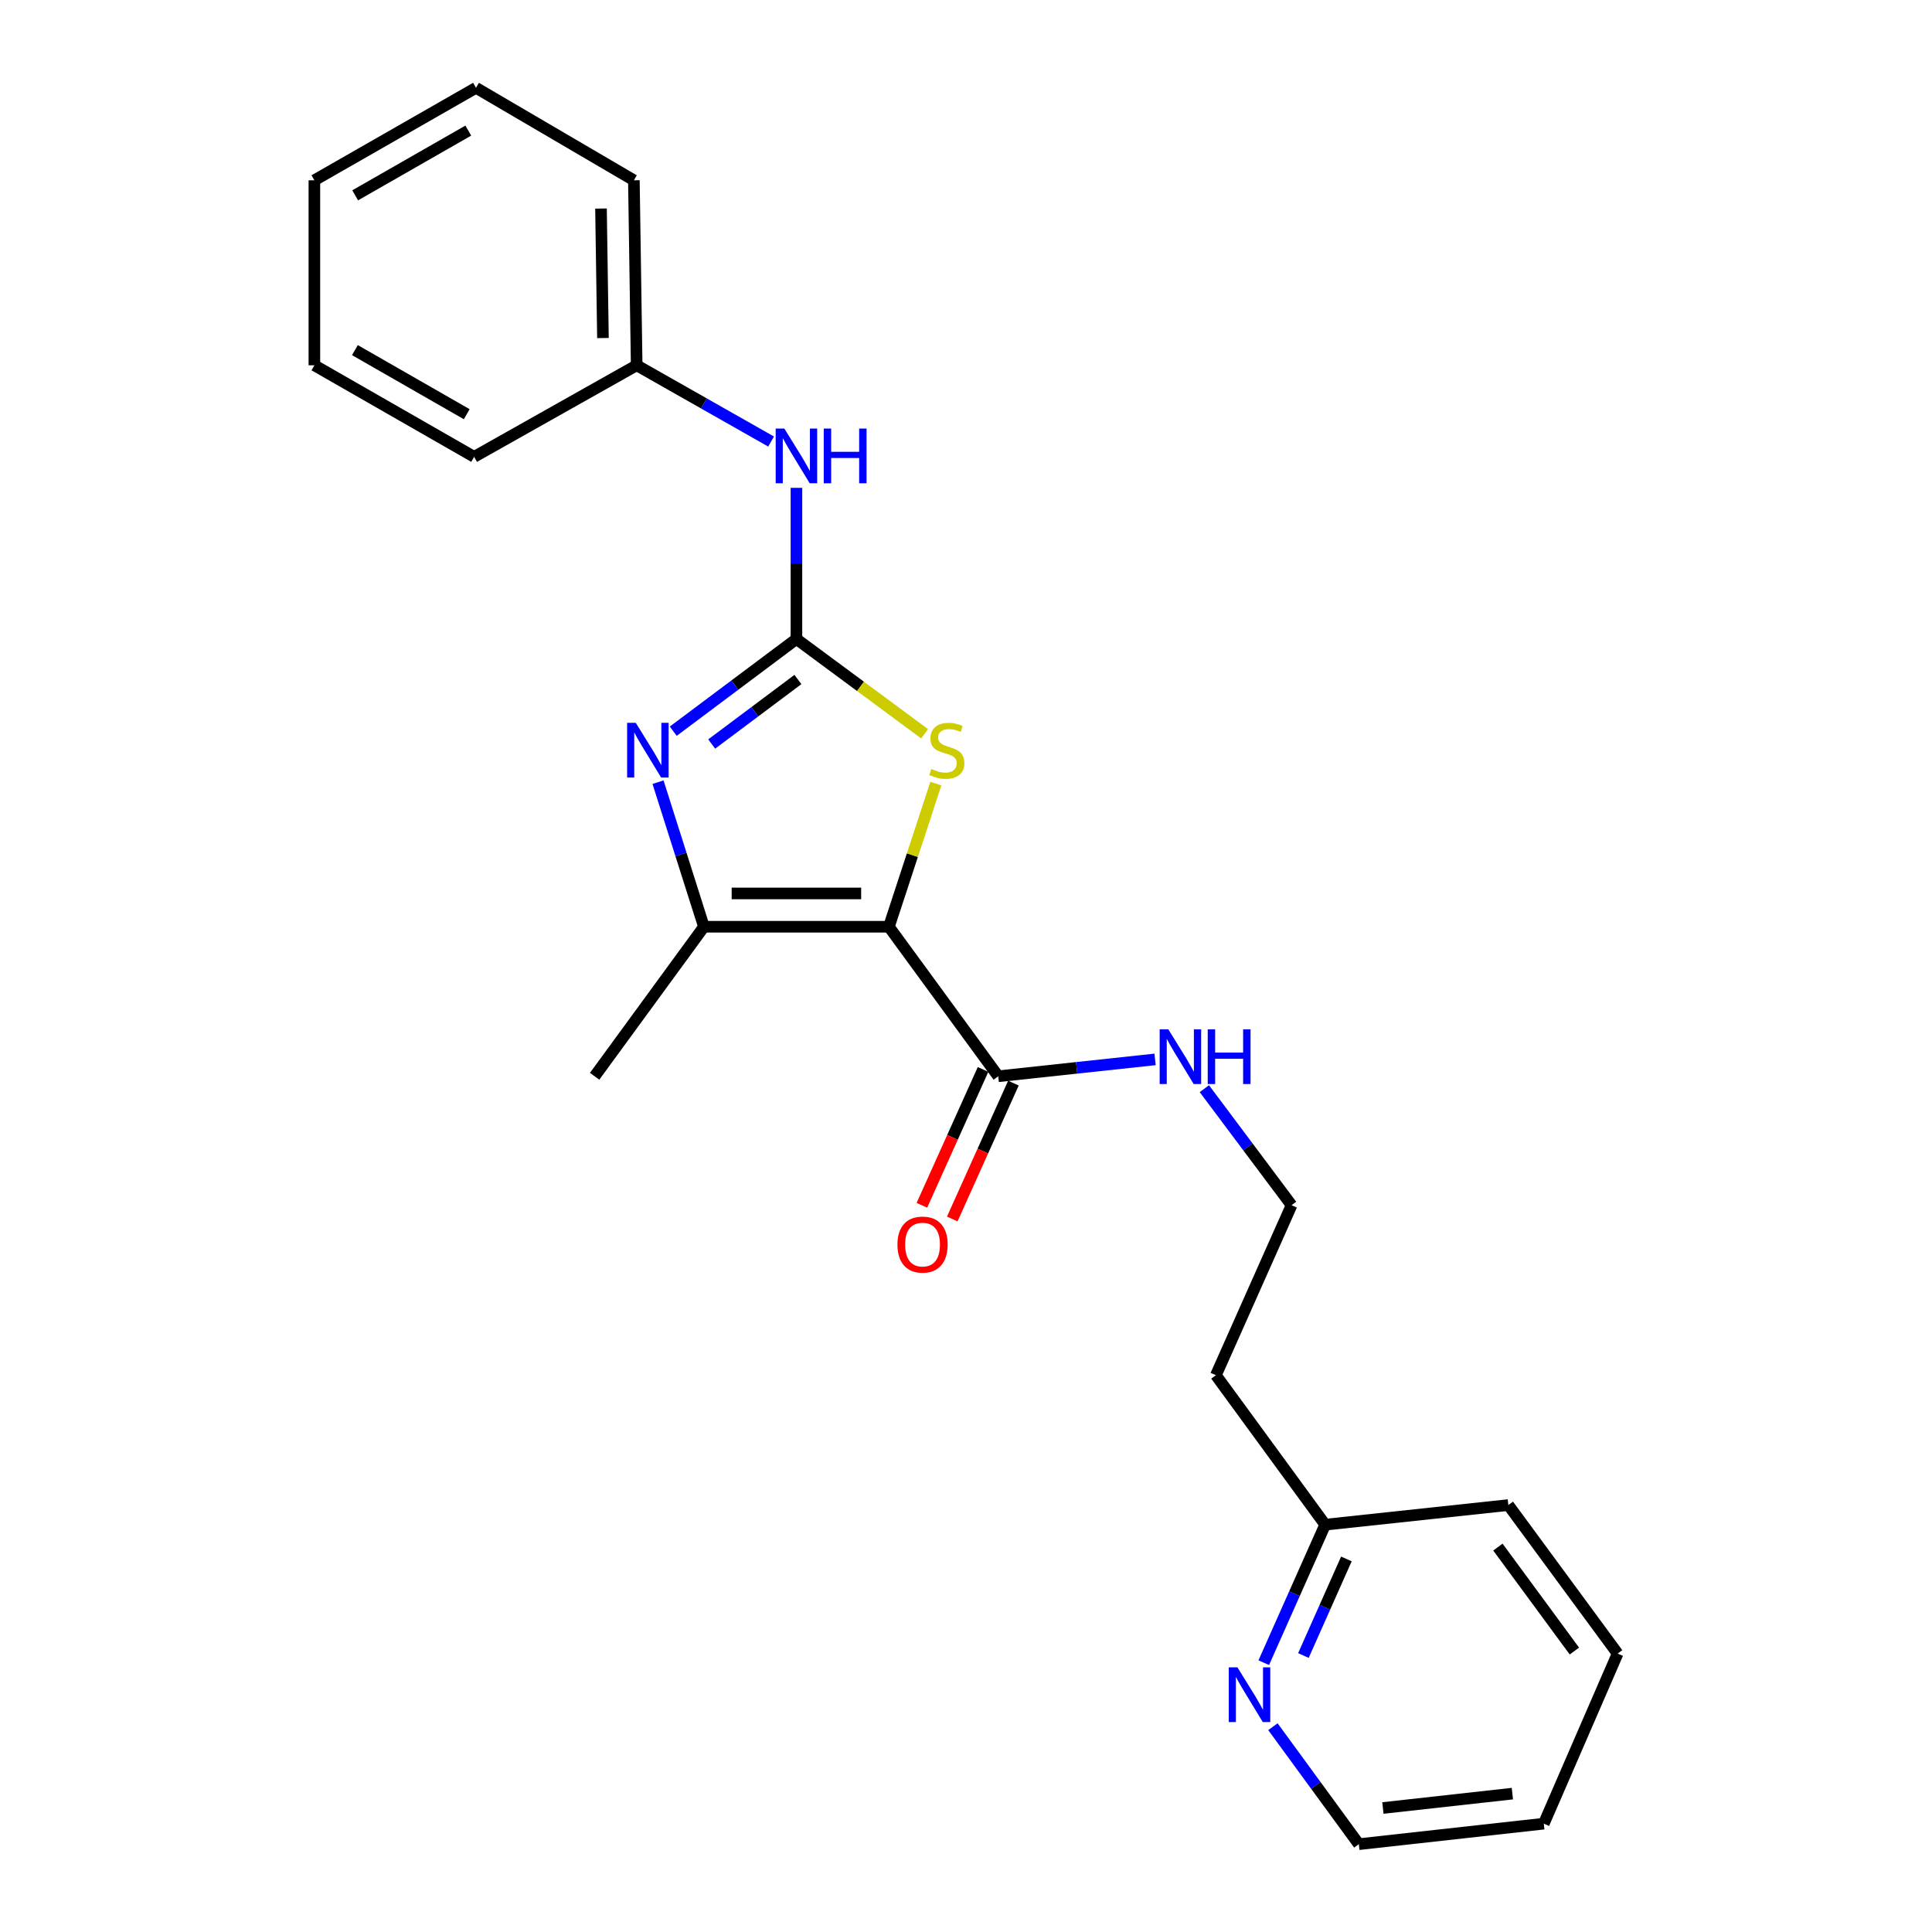 <?xml version='1.0' encoding='iso-8859-1'?>
<svg version='1.1' baseProfile='full'
              xmlns='http://www.w3.org/2000/svg'
                      xmlns:rdkit='http://www.rdkit.org/xml'
                      xmlns:xlink='http://www.w3.org/1999/xlink'
                  xml:space='preserve'
width='1000px' height='1000px' viewBox='0 0 1000 1000'>
<!-- END OF HEADER -->
<rect style='opacity:1.0;fill:#FFFFFF;stroke:none' width='1000' height='1000' x='0' y='0'> </rect>
<path class='bond-2' d='M 460.096,479.684 L 472.247,442.632' style='fill:none;fill-rule:evenodd;stroke:#000000;stroke-width:6px;stroke-linecap:butt;stroke-linejoin:miter;stroke-opacity:1' />
<path class='bond-2' d='M 472.247,442.632 L 484.399,405.581' style='fill:none;fill-rule:evenodd;stroke:#CCCC00;stroke-width:6px;stroke-linecap:butt;stroke-linejoin:miter;stroke-opacity:1' />
<path class='bond-3' d='M 460.096,479.684 L 364.35,479.684' style='fill:none;fill-rule:evenodd;stroke:#000000;stroke-width:6px;stroke-linecap:butt;stroke-linejoin:miter;stroke-opacity:1' />
<path class='bond-3' d='M 445.734,462.443 L 378.712,462.443' style='fill:none;fill-rule:evenodd;stroke:#000000;stroke-width:6px;stroke-linecap:butt;stroke-linejoin:miter;stroke-opacity:1' />
<path class='bond-4' d='M 460.096,479.684 L 516.686,557.078' style='fill:none;fill-rule:evenodd;stroke:#000000;stroke-width:6px;stroke-linecap:butt;stroke-linejoin:miter;stroke-opacity:1' />
<path class='bond-0' d='M 412.233,330.749 L 445.4,355.271' style='fill:none;fill-rule:evenodd;stroke:#000000;stroke-width:6px;stroke-linecap:butt;stroke-linejoin:miter;stroke-opacity:1' />
<path class='bond-0' d='M 445.4,355.271 L 478.567,379.794' style='fill:none;fill-rule:evenodd;stroke:#CCCC00;stroke-width:6px;stroke-linecap:butt;stroke-linejoin:miter;stroke-opacity:1' />
<path class='bond-5' d='M 412.233,330.749 L 412.233,291.629' style='fill:none;fill-rule:evenodd;stroke:#000000;stroke-width:6px;stroke-linecap:butt;stroke-linejoin:miter;stroke-opacity:1' />
<path class='bond-5' d='M 412.233,291.629 L 412.233,252.509' style='fill:none;fill-rule:evenodd;stroke:#0000FF;stroke-width:6px;stroke-linecap:butt;stroke-linejoin:miter;stroke-opacity:1' />
<path class='bond-23' d='M 412.233,330.749 L 380.355,354.605' style='fill:none;fill-rule:evenodd;stroke:#000000;stroke-width:6px;stroke-linecap:butt;stroke-linejoin:miter;stroke-opacity:1' />
<path class='bond-23' d='M 380.355,354.605 L 348.478,378.462' style='fill:none;fill-rule:evenodd;stroke:#0000FF;stroke-width:6px;stroke-linecap:butt;stroke-linejoin:miter;stroke-opacity:1' />
<path class='bond-23' d='M 413,351.709 L 390.686,368.409' style='fill:none;fill-rule:evenodd;stroke:#000000;stroke-width:6px;stroke-linecap:butt;stroke-linejoin:miter;stroke-opacity:1' />
<path class='bond-23' d='M 390.686,368.409 L 368.372,385.108' style='fill:none;fill-rule:evenodd;stroke:#0000FF;stroke-width:6px;stroke-linecap:butt;stroke-linejoin:miter;stroke-opacity:1' />
<path class='bond-1' d='M 340.593,404.853 L 352.472,442.269' style='fill:none;fill-rule:evenodd;stroke:#0000FF;stroke-width:6px;stroke-linecap:butt;stroke-linejoin:miter;stroke-opacity:1' />
<path class='bond-1' d='M 352.472,442.269 L 364.35,479.684' style='fill:none;fill-rule:evenodd;stroke:#000000;stroke-width:6px;stroke-linecap:butt;stroke-linejoin:miter;stroke-opacity:1' />
<path class='bond-13' d='M 364.35,479.684 L 307.78,557.078' style='fill:none;fill-rule:evenodd;stroke:#000000;stroke-width:6px;stroke-linecap:butt;stroke-linejoin:miter;stroke-opacity:1' />
<path class='bond-7' d='M 508.825,553.539 L 492.997,588.701' style='fill:none;fill-rule:evenodd;stroke:#000000;stroke-width:6px;stroke-linecap:butt;stroke-linejoin:miter;stroke-opacity:1' />
<path class='bond-7' d='M 492.997,588.701 L 477.169,623.863' style='fill:none;fill-rule:evenodd;stroke:#FF0000;stroke-width:6px;stroke-linecap:butt;stroke-linejoin:miter;stroke-opacity:1' />
<path class='bond-7' d='M 524.547,560.617 L 508.719,595.778' style='fill:none;fill-rule:evenodd;stroke:#000000;stroke-width:6px;stroke-linecap:butt;stroke-linejoin:miter;stroke-opacity:1' />
<path class='bond-7' d='M 508.719,595.778 L 492.891,630.94' style='fill:none;fill-rule:evenodd;stroke:#FF0000;stroke-width:6px;stroke-linecap:butt;stroke-linejoin:miter;stroke-opacity:1' />
<path class='bond-8' d='M 516.686,557.078 L 557.275,552.711' style='fill:none;fill-rule:evenodd;stroke:#000000;stroke-width:6px;stroke-linecap:butt;stroke-linejoin:miter;stroke-opacity:1' />
<path class='bond-8' d='M 557.275,552.711 L 597.865,548.345' style='fill:none;fill-rule:evenodd;stroke:#0000FF;stroke-width:6px;stroke-linecap:butt;stroke-linejoin:miter;stroke-opacity:1' />
<path class='bond-10' d='M 399.116,228.539 L 364.329,208.807' style='fill:none;fill-rule:evenodd;stroke:#0000FF;stroke-width:6px;stroke-linecap:butt;stroke-linejoin:miter;stroke-opacity:1' />
<path class='bond-10' d='M 364.329,208.807 L 329.542,189.074' style='fill:none;fill-rule:evenodd;stroke:#000000;stroke-width:6px;stroke-linecap:butt;stroke-linejoin:miter;stroke-opacity:1' />
<path class='bond-6' d='M 654.124,860.603 L 670.016,824.888' style='fill:none;fill-rule:evenodd;stroke:#0000FF;stroke-width:6px;stroke-linecap:butt;stroke-linejoin:miter;stroke-opacity:1' />
<path class='bond-6' d='M 670.016,824.888 L 685.908,789.173' style='fill:none;fill-rule:evenodd;stroke:#000000;stroke-width:6px;stroke-linecap:butt;stroke-linejoin:miter;stroke-opacity:1' />
<path class='bond-6' d='M 674.644,856.898 L 685.768,831.897' style='fill:none;fill-rule:evenodd;stroke:#0000FF;stroke-width:6px;stroke-linecap:butt;stroke-linejoin:miter;stroke-opacity:1' />
<path class='bond-6' d='M 685.768,831.897 L 696.893,806.897' style='fill:none;fill-rule:evenodd;stroke:#000000;stroke-width:6px;stroke-linecap:butt;stroke-linejoin:miter;stroke-opacity:1' />
<path class='bond-14' d='M 658.856,893.727 L 681.089,924.136' style='fill:none;fill-rule:evenodd;stroke:#0000FF;stroke-width:6px;stroke-linecap:butt;stroke-linejoin:miter;stroke-opacity:1' />
<path class='bond-14' d='M 681.089,924.136 L 703.322,954.545' style='fill:none;fill-rule:evenodd;stroke:#000000;stroke-width:6px;stroke-linecap:butt;stroke-linejoin:miter;stroke-opacity:1' />
<path class='bond-12' d='M 623.373,563.495 L 645.948,593.653' style='fill:none;fill-rule:evenodd;stroke:#0000FF;stroke-width:6px;stroke-linecap:butt;stroke-linejoin:miter;stroke-opacity:1' />
<path class='bond-12' d='M 645.948,593.653 L 668.523,623.811' style='fill:none;fill-rule:evenodd;stroke:#000000;stroke-width:6px;stroke-linecap:butt;stroke-linejoin:miter;stroke-opacity:1' />
<path class='bond-9' d='M 685.908,789.173 L 629.347,711.808' style='fill:none;fill-rule:evenodd;stroke:#000000;stroke-width:6px;stroke-linecap:butt;stroke-linejoin:miter;stroke-opacity:1' />
<path class='bond-15' d='M 685.908,789.173 L 780.716,779.02' style='fill:none;fill-rule:evenodd;stroke:#000000;stroke-width:6px;stroke-linecap:butt;stroke-linejoin:miter;stroke-opacity:1' />
<path class='bond-16' d='M 329.542,189.074 L 328.096,93.318' style='fill:none;fill-rule:evenodd;stroke:#000000;stroke-width:6px;stroke-linecap:butt;stroke-linejoin:miter;stroke-opacity:1' />
<path class='bond-16' d='M 312.086,174.971 L 311.073,107.942' style='fill:none;fill-rule:evenodd;stroke:#000000;stroke-width:6px;stroke-linecap:butt;stroke-linejoin:miter;stroke-opacity:1' />
<path class='bond-17' d='M 329.542,189.074 L 245.414,236.458' style='fill:none;fill-rule:evenodd;stroke:#000000;stroke-width:6px;stroke-linecap:butt;stroke-linejoin:miter;stroke-opacity:1' />
<path class='bond-11' d='M 629.347,711.808 L 668.523,623.811' style='fill:none;fill-rule:evenodd;stroke:#000000;stroke-width:6px;stroke-linecap:butt;stroke-linejoin:miter;stroke-opacity:1' />
<path class='bond-25' d='M 703.322,954.545 L 799.068,943.923' style='fill:none;fill-rule:evenodd;stroke:#000000;stroke-width:6px;stroke-linecap:butt;stroke-linejoin:miter;stroke-opacity:1' />
<path class='bond-25' d='M 715.783,935.816 L 782.805,928.38' style='fill:none;fill-rule:evenodd;stroke:#000000;stroke-width:6px;stroke-linecap:butt;stroke-linejoin:miter;stroke-opacity:1' />
<path class='bond-19' d='M 780.716,779.02 L 837.276,855.897' style='fill:none;fill-rule:evenodd;stroke:#000000;stroke-width:6px;stroke-linecap:butt;stroke-linejoin:miter;stroke-opacity:1' />
<path class='bond-19' d='M 775.312,800.769 L 814.905,854.583' style='fill:none;fill-rule:evenodd;stroke:#000000;stroke-width:6px;stroke-linecap:butt;stroke-linejoin:miter;stroke-opacity:1' />
<path class='bond-21' d='M 328.096,93.318 L 246.372,45.455' style='fill:none;fill-rule:evenodd;stroke:#000000;stroke-width:6px;stroke-linecap:butt;stroke-linejoin:miter;stroke-opacity:1' />
<path class='bond-20' d='M 245.414,236.458 L 162.724,189.074' style='fill:none;fill-rule:evenodd;stroke:#000000;stroke-width:6px;stroke-linecap:butt;stroke-linejoin:miter;stroke-opacity:1' />
<path class='bond-20' d='M 241.583,214.392 L 183.699,181.222' style='fill:none;fill-rule:evenodd;stroke:#000000;stroke-width:6px;stroke-linecap:butt;stroke-linejoin:miter;stroke-opacity:1' />
<path class='bond-18' d='M 799.068,943.923 L 837.276,855.897' style='fill:none;fill-rule:evenodd;stroke:#000000;stroke-width:6px;stroke-linecap:butt;stroke-linejoin:miter;stroke-opacity:1' />
<path class='bond-22' d='M 162.724,189.074 L 162.724,93.318' style='fill:none;fill-rule:evenodd;stroke:#000000;stroke-width:6px;stroke-linecap:butt;stroke-linejoin:miter;stroke-opacity:1' />
<path class='bond-24' d='M 246.372,45.455 L 162.724,93.318' style='fill:none;fill-rule:evenodd;stroke:#000000;stroke-width:6px;stroke-linecap:butt;stroke-linejoin:miter;stroke-opacity:1' />
<path class='bond-24' d='M 242.388,67.599 L 183.834,101.103' style='fill:none;fill-rule:evenodd;stroke:#000000;stroke-width:6px;stroke-linecap:butt;stroke-linejoin:miter;stroke-opacity:1' />
<path  class='atom-2' d='M 329.077 374.136
L 338.357 389.136
Q 339.277 390.616, 340.757 393.296
Q 342.237 395.976, 342.317 396.136
L 342.317 374.136
L 346.077 374.136
L 346.077 402.456
L 342.197 402.456
L 332.237 386.056
Q 331.077 384.136, 329.837 381.936
Q 328.637 379.736, 328.277 379.056
L 328.277 402.456
L 324.597 402.456
L 324.597 374.136
L 329.077 374.136
' fill='#0000FF'/>
<path  class='atom-3' d='M 482.067 398.016
Q 482.387 398.136, 483.707 398.696
Q 485.027 399.256, 486.467 399.616
Q 487.947 399.936, 489.387 399.936
Q 492.067 399.936, 493.627 398.656
Q 495.187 397.336, 495.187 395.056
Q 495.187 393.496, 494.387 392.536
Q 493.627 391.576, 492.427 391.056
Q 491.227 390.536, 489.227 389.936
Q 486.707 389.176, 485.187 388.456
Q 483.707 387.736, 482.627 386.216
Q 481.587 384.696, 481.587 382.136
Q 481.587 378.576, 483.987 376.376
Q 486.427 374.176, 491.227 374.176
Q 494.507 374.176, 498.227 375.736
L 497.307 378.816
Q 493.907 377.416, 491.347 377.416
Q 488.587 377.416, 487.067 378.576
Q 485.547 379.696, 485.587 381.656
Q 485.587 383.176, 486.347 384.096
Q 487.147 385.016, 488.267 385.536
Q 489.427 386.056, 491.347 386.656
Q 493.907 387.456, 495.427 388.256
Q 496.947 389.056, 498.027 390.696
Q 499.147 392.296, 499.147 395.056
Q 499.147 398.976, 496.507 401.096
Q 493.907 403.176, 489.547 403.176
Q 487.027 403.176, 485.107 402.616
Q 483.227 402.096, 480.987 401.176
L 482.067 398.016
' fill='#CCCC00'/>
<path  class='atom-6' d='M 405.973 221.82
L 415.253 236.82
Q 416.173 238.3, 417.653 240.98
Q 419.133 243.66, 419.213 243.82
L 419.213 221.82
L 422.973 221.82
L 422.973 250.14
L 419.093 250.14
L 409.133 233.74
Q 407.973 231.82, 406.733 229.62
Q 405.533 227.42, 405.173 226.74
L 405.173 250.14
L 401.493 250.14
L 401.493 221.82
L 405.973 221.82
' fill='#0000FF'/>
<path  class='atom-6' d='M 426.373 221.82
L 430.213 221.82
L 430.213 233.86
L 444.693 233.86
L 444.693 221.82
L 448.533 221.82
L 448.533 250.14
L 444.693 250.14
L 444.693 237.06
L 430.213 237.06
L 430.213 250.14
L 426.373 250.14
L 426.373 221.82
' fill='#0000FF'/>
<path  class='atom-7' d='M 640.491 863.011
L 649.771 878.011
Q 650.691 879.491, 652.171 882.171
Q 653.651 884.851, 653.731 885.011
L 653.731 863.011
L 657.491 863.011
L 657.491 891.331
L 653.611 891.331
L 643.651 874.931
Q 642.491 873.011, 641.251 870.811
Q 640.051 868.611, 639.691 867.931
L 639.691 891.331
L 636.011 891.331
L 636.011 863.011
L 640.491 863.011
' fill='#0000FF'/>
<path  class='atom-8' d='M 464.51 644.188
Q 464.51 637.388, 467.87 633.588
Q 471.23 629.788, 477.51 629.788
Q 483.79 629.788, 487.15 633.588
Q 490.51 637.388, 490.51 644.188
Q 490.51 651.068, 487.11 654.988
Q 483.71 658.868, 477.51 658.868
Q 471.27 658.868, 467.87 654.988
Q 464.51 651.108, 464.51 644.188
M 477.51 655.668
Q 481.83 655.668, 484.15 652.788
Q 486.51 649.868, 486.51 644.188
Q 486.51 638.628, 484.15 635.828
Q 481.83 632.988, 477.51 632.988
Q 473.19 632.988, 470.83 635.788
Q 468.51 638.588, 468.51 644.188
Q 468.51 649.908, 470.83 652.788
Q 473.19 655.668, 477.51 655.668
' fill='#FF0000'/>
<path  class='atom-9' d='M 604.716 532.774
L 613.996 547.774
Q 614.916 549.254, 616.396 551.934
Q 617.876 554.614, 617.956 554.774
L 617.956 532.774
L 621.716 532.774
L 621.716 561.094
L 617.836 561.094
L 607.876 544.694
Q 606.716 542.774, 605.476 540.574
Q 604.276 538.374, 603.916 537.694
L 603.916 561.094
L 600.236 561.094
L 600.236 532.774
L 604.716 532.774
' fill='#0000FF'/>
<path  class='atom-9' d='M 625.116 532.774
L 628.956 532.774
L 628.956 544.814
L 643.436 544.814
L 643.436 532.774
L 647.276 532.774
L 647.276 561.094
L 643.436 561.094
L 643.436 548.014
L 628.956 548.014
L 628.956 561.094
L 625.116 561.094
L 625.116 532.774
' fill='#0000FF'/>
</svg>
